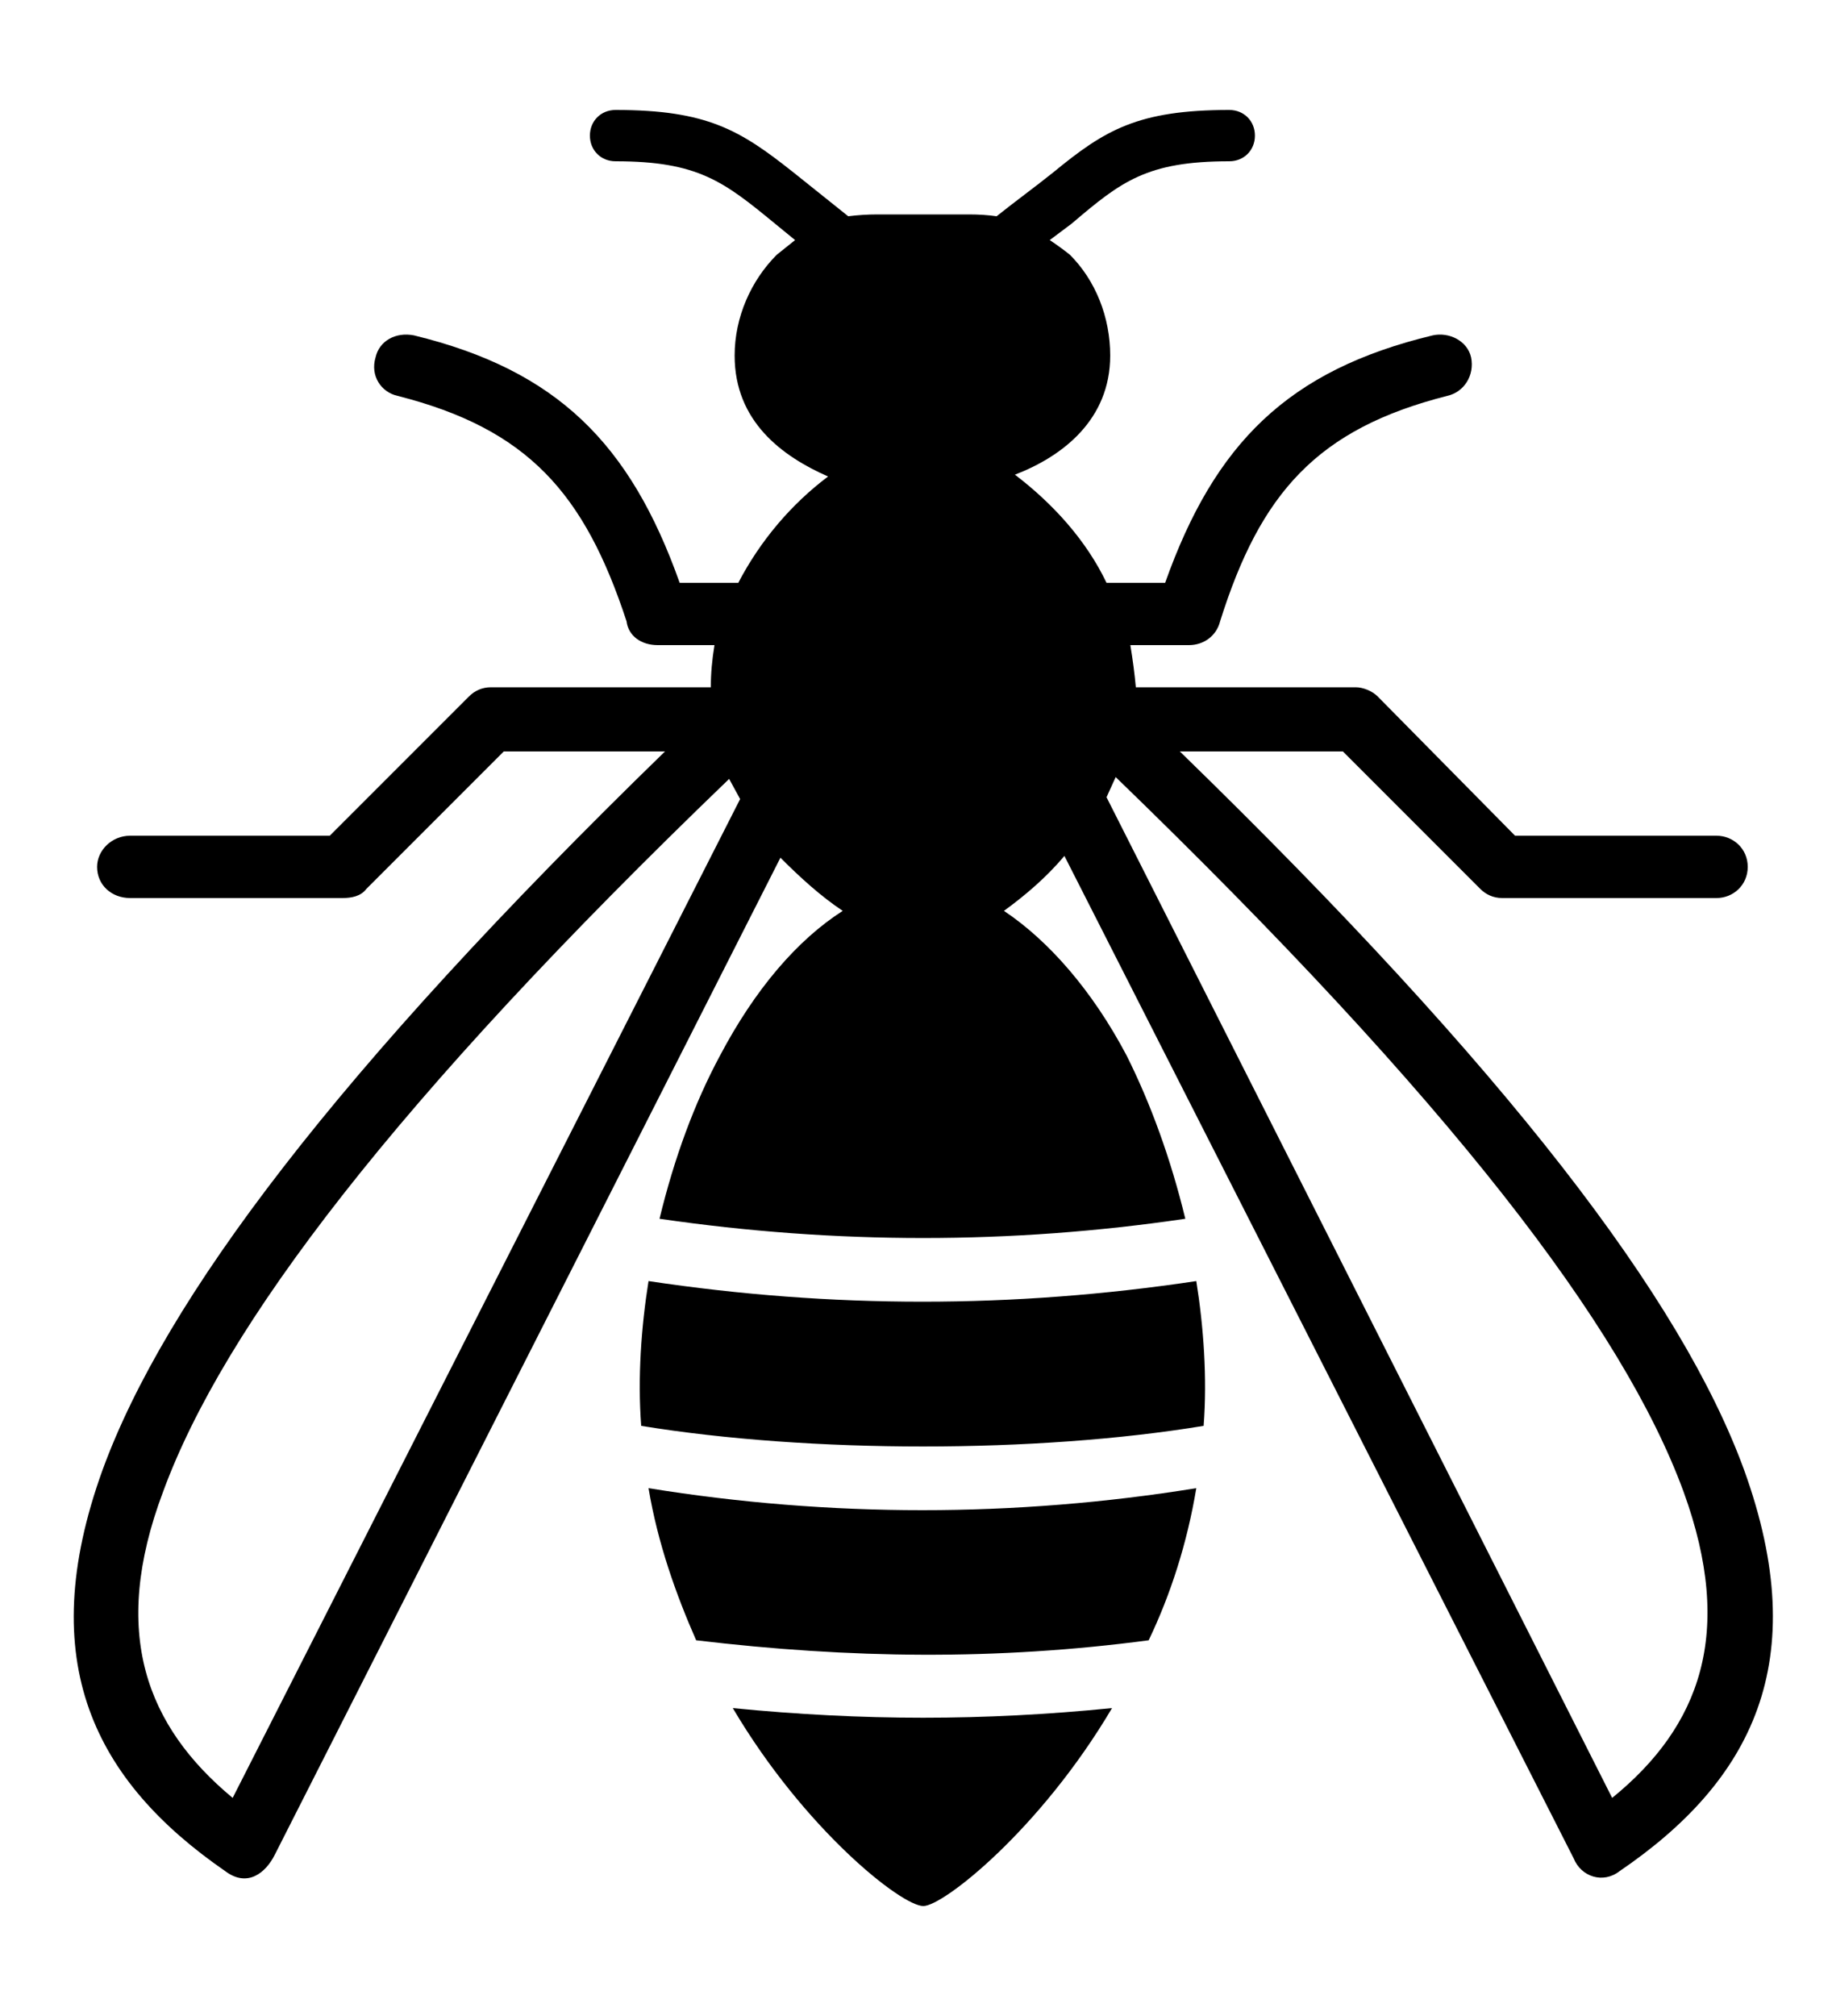 <svg xmlns="http://www.w3.org/2000/svg" viewBox="0 0 100 110" width="100" height="110"><style></style><path fill-rule="evenodd" d="m39.3 57.6c1.9-3.6 4.2-6.3 6.7-7.9-1.2-0.8-2.3-1.8-3.4-2.9l-27.6 54.4c-0.5 1-1.5 1.8-2.7 0.9-7.1-4.9-10.5-11.4-6.7-21.9 3.4-9.3 12.7-21.7 30.7-39.2h-8.8l-7.5 7.5c-0.3 0.4-0.8 0.5-1.3 0.5h-11.6c-1 0-1.8-0.7-1.8-1.7 0-0.9 0.8-1.7 1.8-1.7h10.9l7.6-7.6c0.3-0.3 0.7-0.5 1.2-0.5h12q0-1.1 0.2-2.3h-3.1c-0.9 0-1.6-0.5-1.7-1.3-2.3-7-5.4-10.5-12.5-12.3-0.9-0.2-1.5-1.1-1.2-2.1 0.2-0.9 1.1-1.4 2.1-1.2 7.8 1.9 11.8 5.9 14.5 13.5h3.2c1.2-2.3 2.9-4.3 4.9-5.8-2.5-1.1-5.1-3-5.1-6.6 0-2.1 0.9-4.1 2.3-5.5q0.5-0.4 1-0.8l-1.1-0.9c-2.8-2.3-4.2-3.4-8.7-3.4-0.8 0-1.4-0.6-1.4-1.4 0-0.8 0.6-1.4 1.4-1.4 5 0 6.8 1.1 9.7 3.4 1 0.8 2 1.6 3 2.4q0.8-0.1 1.6-0.1h5q0.8 0 1.5 0.1c1-0.8 2.1-1.6 3.1-2.4 2.8-2.3 4.6-3.4 9.6-3.4 0.8 0 1.4 0.6 1.4 1.4 0 0.8-0.6 1.4-1.4 1.4-4.5 0-5.9 1.1-8.6 3.4l-1.2 0.9q0.6 0.4 1.1 0.8c1.4 1.4 2.2 3.4 2.2 5.5 0 3.5-2.6 5.5-5.2 6.5 2.1 1.6 3.9 3.6 5 5.9h3.2c2.7-7.6 6.7-11.6 14.6-13.5 0.9-0.2 1.9 0.3 2.1 1.2 0.2 1-0.4 1.9-1.3 2.1-7.1 1.8-10.2 5.3-12.4 12.3-0.2 0.8-0.9 1.3-1.7 1.3h-3.2q0.2 1.2 0.3 2.3h12c0.4 0 0.9 0.2 1.2 0.5l7.5 7.6h11c0.9 0 1.7 0.7 1.7 1.7 0 1-0.8 1.7-1.7 1.7h-11.7c-0.5 0-0.9-0.2-1.2-0.5l-7.5-7.5h-8.9c18 17.5 27.4 29.9 30.8 39.2 3.8 10.5 0.4 17-6.8 21.9-0.9 0.7-2.1 0.3-2.5-0.7l-27.8-54.7c-1 1.2-2.2 2.2-3.3 3 2.4 1.6 4.8 4.3 6.7 7.9 1.3 2.6 2.4 5.6 3.2 8.9-9.5 1.4-19.1 1.4-28.7 0 0.8-3.3 1.9-6.3 3.3-8.9zm-3.9 12.3c10 1.5 19.9 1.5 29.9 0 0.4 2.5 0.6 5.3 0.4 7.9-9.1 1.5-21.5 1.5-30.7 0-0.2-2.6 0-5.4 0.4-7.9zm56.5 11.5c-3.3-9-12.7-21.3-31-39l-0.5 1.1 27.6 54.6c4.8-3.9 6.7-9 3.9-16.7zm-83 0c-2.9 7.7-0.9 12.8 3.8 16.7l27.7-54.5-0.6-1.1c-18.3 17.6-27.6 29.9-30.9 38.9zm26.5-0.2c9.9 1.6 20 1.6 29.9 0-0.5 3-1.4 5.8-2.6 8.3-8.3 1.1-16.3 1-24.7 0-1.1-2.5-2.1-5.3-2.6-8.3zm25.3 12c-3.9 6.6-9.2 10.8-10.3 10.8-1.2 0-6.5-4.2-10.4-10.8 7.1 0.7 13.7 0.7 20.7 0z"></path></svg>